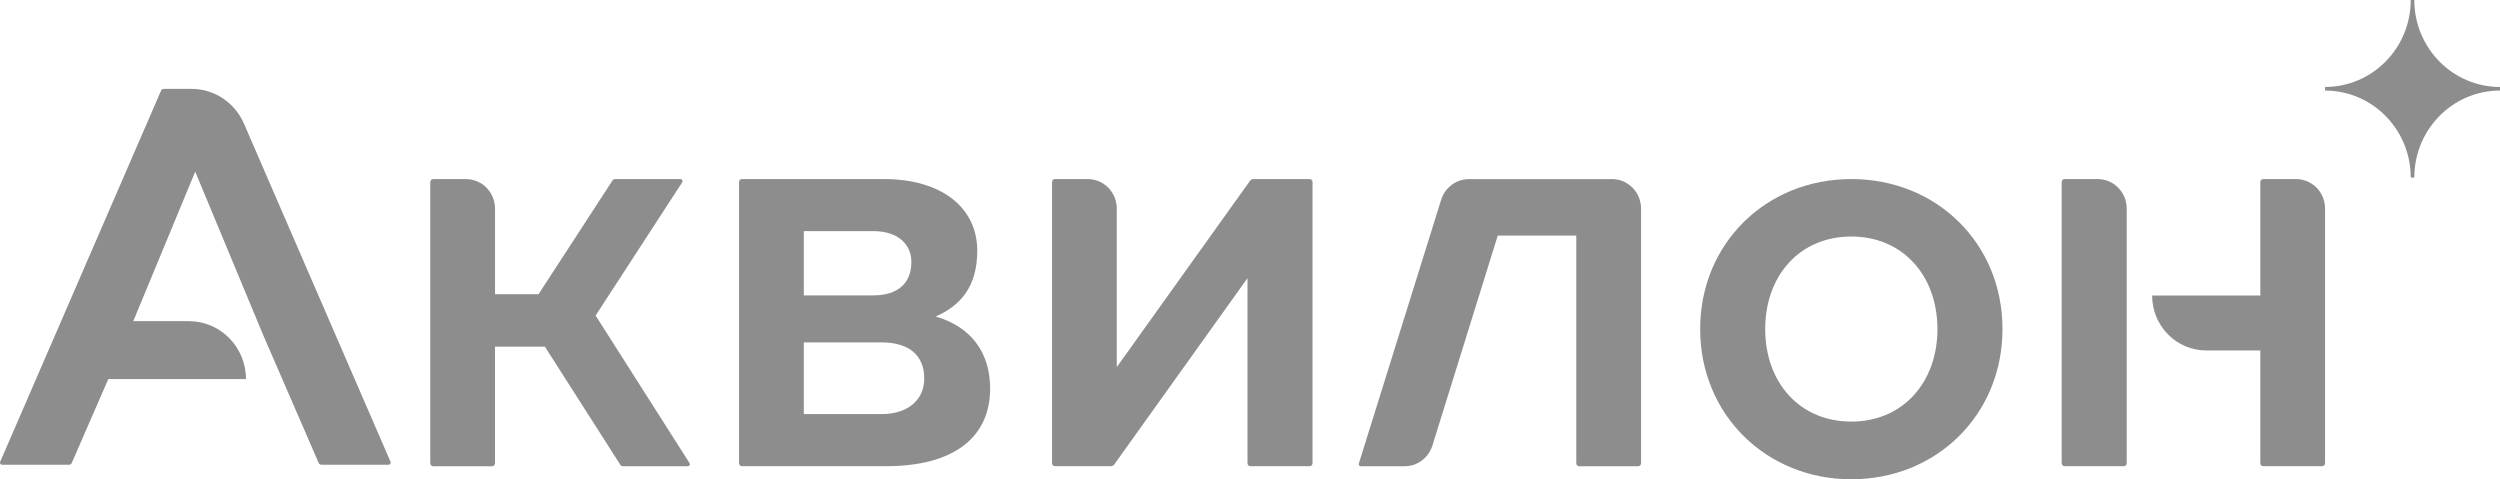 <?xml version="1.0" encoding="UTF-8"?> <svg xmlns="http://www.w3.org/2000/svg" width="193" height="37" viewBox="0 0 193 37" fill="none"><path d="M30.149 35.649L18.85 9.583L18.826 9.531C18.145 7.962 16.596 6.863 14.795 6.863H12.637C12.549 6.863 12.467 6.915 12.433 6.998L0.014 35.649C0.003 35.67 0 35.69 0 35.715C0 35.804 0.071 35.877 0.16 35.877H5.335C5.423 35.877 5.505 35.825 5.539 35.742L8.361 29.263H18.989C18.989 26.795 17.018 24.794 14.588 24.794H10.288L15.071 13.252L20.297 25.817L24.603 35.742C24.637 35.825 24.719 35.877 24.808 35.877H30.003C30.091 35.877 30.163 35.804 30.163 35.715C30.163 35.69 30.159 35.67 30.149 35.649Z" fill="#8D8D8D"></path><path d="M68.05 31.968H62.055V26.433H68.05C70.177 26.433 71.352 27.421 71.352 29.235C71.352 30.752 70.222 31.968 68.05 31.968ZM62.055 17.842H67.416C69.34 17.842 70.358 18.875 70.358 20.23C70.358 21.861 69.316 22.804 67.416 22.804H62.055V17.842ZM72.234 24.435C74.109 23.609 75.444 22.182 75.444 19.359C75.444 15.958 72.595 13.823 68.251 13.823H57.278C57.156 13.823 57.054 13.923 57.054 14.051V35.763C57.054 35.887 57.156 35.991 57.278 35.991H68.387C73.701 35.991 76.438 33.717 76.438 29.995C76.438 27.124 74.876 25.195 72.23 24.435" fill="#8D8D8D"></path><path d="M142.922 32.546C138.918 32.546 136.273 29.512 136.273 25.403C136.273 21.294 138.918 18.26 142.922 18.26C146.925 18.26 149.571 21.315 149.571 25.403C149.571 29.491 146.925 32.546 142.922 32.546ZM142.922 13.823C136.338 13.823 131.252 18.806 131.252 25.399C131.252 31.993 136.341 37 142.922 37C149.502 37 154.592 32.017 154.592 25.399C154.592 18.782 149.502 13.823 142.922 13.823Z" fill="#8D8D8D"></path><path d="M161.939 13.823H159.385C159.263 13.823 159.161 13.923 159.161 14.051V35.763C159.161 35.887 159.259 35.991 159.385 35.991H163.957C164.08 35.991 164.182 35.887 164.182 35.763V16.1C164.182 14.842 163.178 13.823 161.939 13.823Z" fill="#8D8D8D"></path><path d="M177.251 13.823H174.722C174.596 13.823 174.497 13.923 174.497 14.051V22.814H166.143C166.143 25.154 168.012 27.055 170.32 27.055H174.497V35.763C174.497 35.887 174.599 35.991 174.722 35.991H179.27C179.393 35.991 179.495 35.887 179.495 35.763V16.1C179.495 14.842 178.491 13.823 177.248 13.823" fill="#8D8D8D"></path><path d="M124.436 13.83H113.396C113.372 13.83 113.348 13.83 113.324 13.83C112.368 13.861 111.564 14.5 111.272 15.378L111.261 15.409C111.261 15.409 111.255 15.433 111.251 15.443L104.902 35.784C104.902 35.784 104.895 35.815 104.895 35.832C104.895 35.922 104.967 35.994 105.055 35.994H108.439C109.42 35.994 110.284 35.348 110.58 34.401L115.626 18.191H121.689V35.766C121.689 35.891 121.788 35.994 121.914 35.994H126.465C126.588 35.994 126.69 35.891 126.69 35.766V16.104C126.69 14.846 125.686 13.823 124.443 13.823" fill="#8D8D8D"></path><path d="M101.099 13.823H96.769C96.663 13.823 96.561 13.875 96.497 13.964L86.215 28.34V16.1C86.215 14.842 85.211 13.823 83.972 13.823H81.442C81.317 13.823 81.218 13.923 81.218 14.051V35.763C81.218 35.887 81.32 35.991 81.442 35.991H85.752C85.861 35.991 85.96 35.939 86.025 35.849L96.306 21.474V35.763C96.306 35.887 96.405 35.991 96.531 35.991H101.103C101.225 35.991 101.327 35.887 101.327 35.763V14.051C101.327 13.926 101.229 13.823 101.103 13.823" fill="#8D8D8D"></path><path d="M45.986 24.352L52.666 14.075C52.682 14.051 52.693 14.02 52.693 13.985C52.693 13.895 52.621 13.823 52.533 13.823H47.477C47.402 13.823 47.331 13.861 47.29 13.926L41.574 22.714H38.217V16.104C38.217 14.846 37.213 13.826 35.971 13.826H33.441C33.319 13.826 33.216 13.926 33.216 14.054V35.766C33.216 35.891 33.319 35.994 33.441 35.994H37.989C38.115 35.994 38.214 35.891 38.214 35.766V26.761H42.064L47.896 35.891C47.937 35.956 48.008 35.994 48.083 35.994H53.094C53.183 35.994 53.254 35.922 53.254 35.832C53.254 35.797 53.244 35.766 53.227 35.742L45.979 24.356L45.986 24.352Z" fill="#8D8D8D"></path><path d="M179.495 6.714C183.148 6.714 186.11 3.708 186.11 0H186.385C186.385 3.708 189.347 6.714 193 6.714V6.991C189.347 6.991 186.385 9.997 186.385 13.709H186.11C186.11 10.001 183.148 6.991 179.495 6.991V6.714Z" fill="#8D8D8D"></path></svg> 